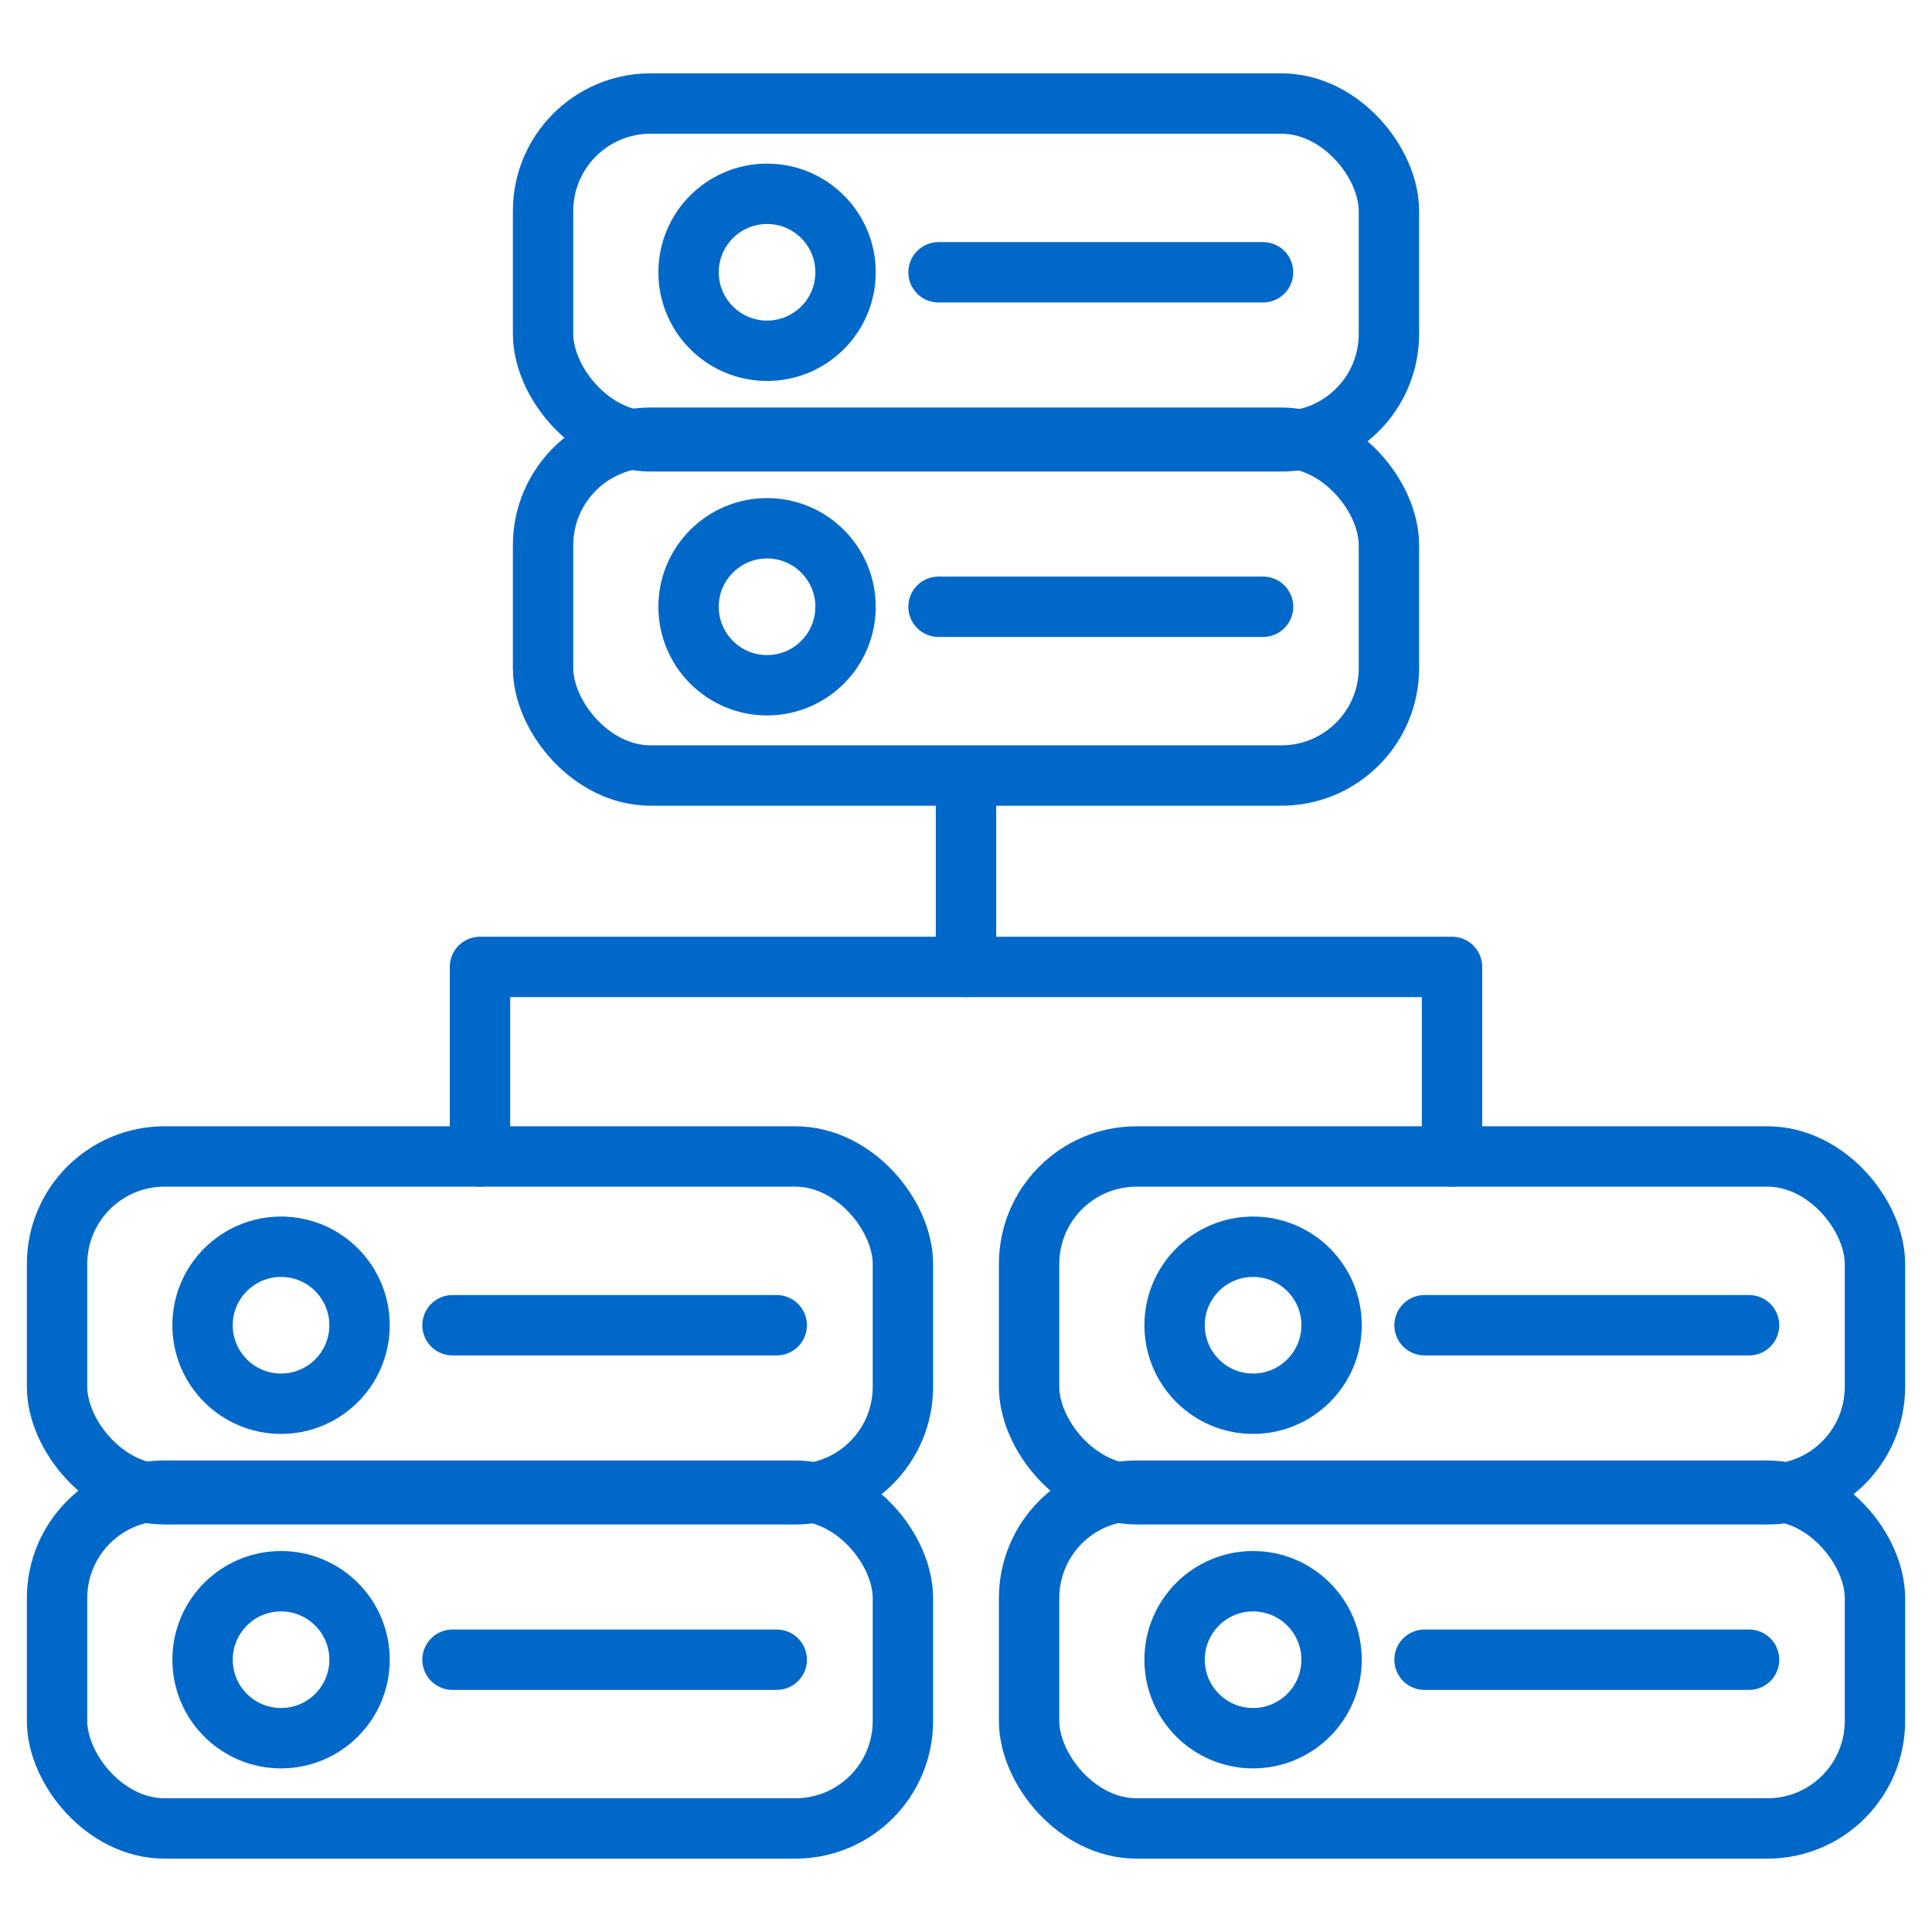 <?xml version="1.0" encoding="UTF-8"?>
<svg xmlns="http://www.w3.org/2000/svg" version="1.1" viewBox="0 0 64 64">
  <defs>
    <style>
      .cls-1 {
        fill: none;
        stroke: #0068c8;
        stroke-linecap: round;
        stroke-linejoin: round;
        stroke-width: 2px;
      }
    </style>
  </defs>
  <!-- Generator: Adobe Illustrator 28.7.4, SVG Export Plug-In . SVG Version: 1.2.0 Build 166)  -->
  <g>
    <g id="Layer_1">
      <g>
        <rect class="cls-1" x="17.99" y="3.43" width="28.02" height="11.19" rx="3.56" ry="3.56"/>
        <rect class="cls-1" x="17.99" y="14.5" width="28.02" height="11.19" rx="3.56" ry="3.56"/>
        <circle class="cls-1" cx="25.41" cy="9.02" r="2.6"/>
        <circle class="cls-1" cx="25.41" cy="20.1" r="2.6"/>
        <line class="cls-1" x1="31.09" y1="9.02" x2="41.84" y2="9.02"/>
        <line class="cls-1" x1="31.09" y1="20.1" x2="41.84" y2="20.1"/>
        <rect class="cls-1" x="34.09" y="38.31" width="28.02" height="11.19" rx="3.56" ry="3.56"/>
        <rect class="cls-1" x="34.09" y="49.38" width="28.02" height="11.19" rx="3.56" ry="3.56"/>
        <circle class="cls-1" cx="41.51" cy="43.9" r="2.6"/>
        <circle class="cls-1" cx="41.51" cy="54.98" r="2.6"/>
        <line class="cls-1" x1="47.19" y1="43.9" x2="57.94" y2="43.9"/>
        <line class="cls-1" x1="47.19" y1="54.98" x2="57.94" y2="54.98"/>
        <rect class="cls-1" x="1.89" y="38.31" width="28.02" height="11.19" rx="3.56" ry="3.56"/>
        <rect class="cls-1" x="1.89" y="49.38" width="28.02" height="11.19" rx="3.56" ry="3.56"/>
        <circle class="cls-1" cx="9.31" cy="43.9" r="2.6"/>
        <circle class="cls-1" cx="9.31" cy="54.98" r="2.6"/>
        <line class="cls-1" x1="14.99" y1="43.9" x2="25.73" y2="43.9"/>
        <line class="cls-1" x1="14.99" y1="54.98" x2="25.73" y2="54.98"/>
        <polyline class="cls-1" points="15.9 38.31 15.9 32.03 48.1 32.03 48.1 38.31"/>
        <line class="cls-1" x1="32" y1="32.03" x2="32" y2="25.75"/>
      </g>
    </g>
  </g>
</svg>